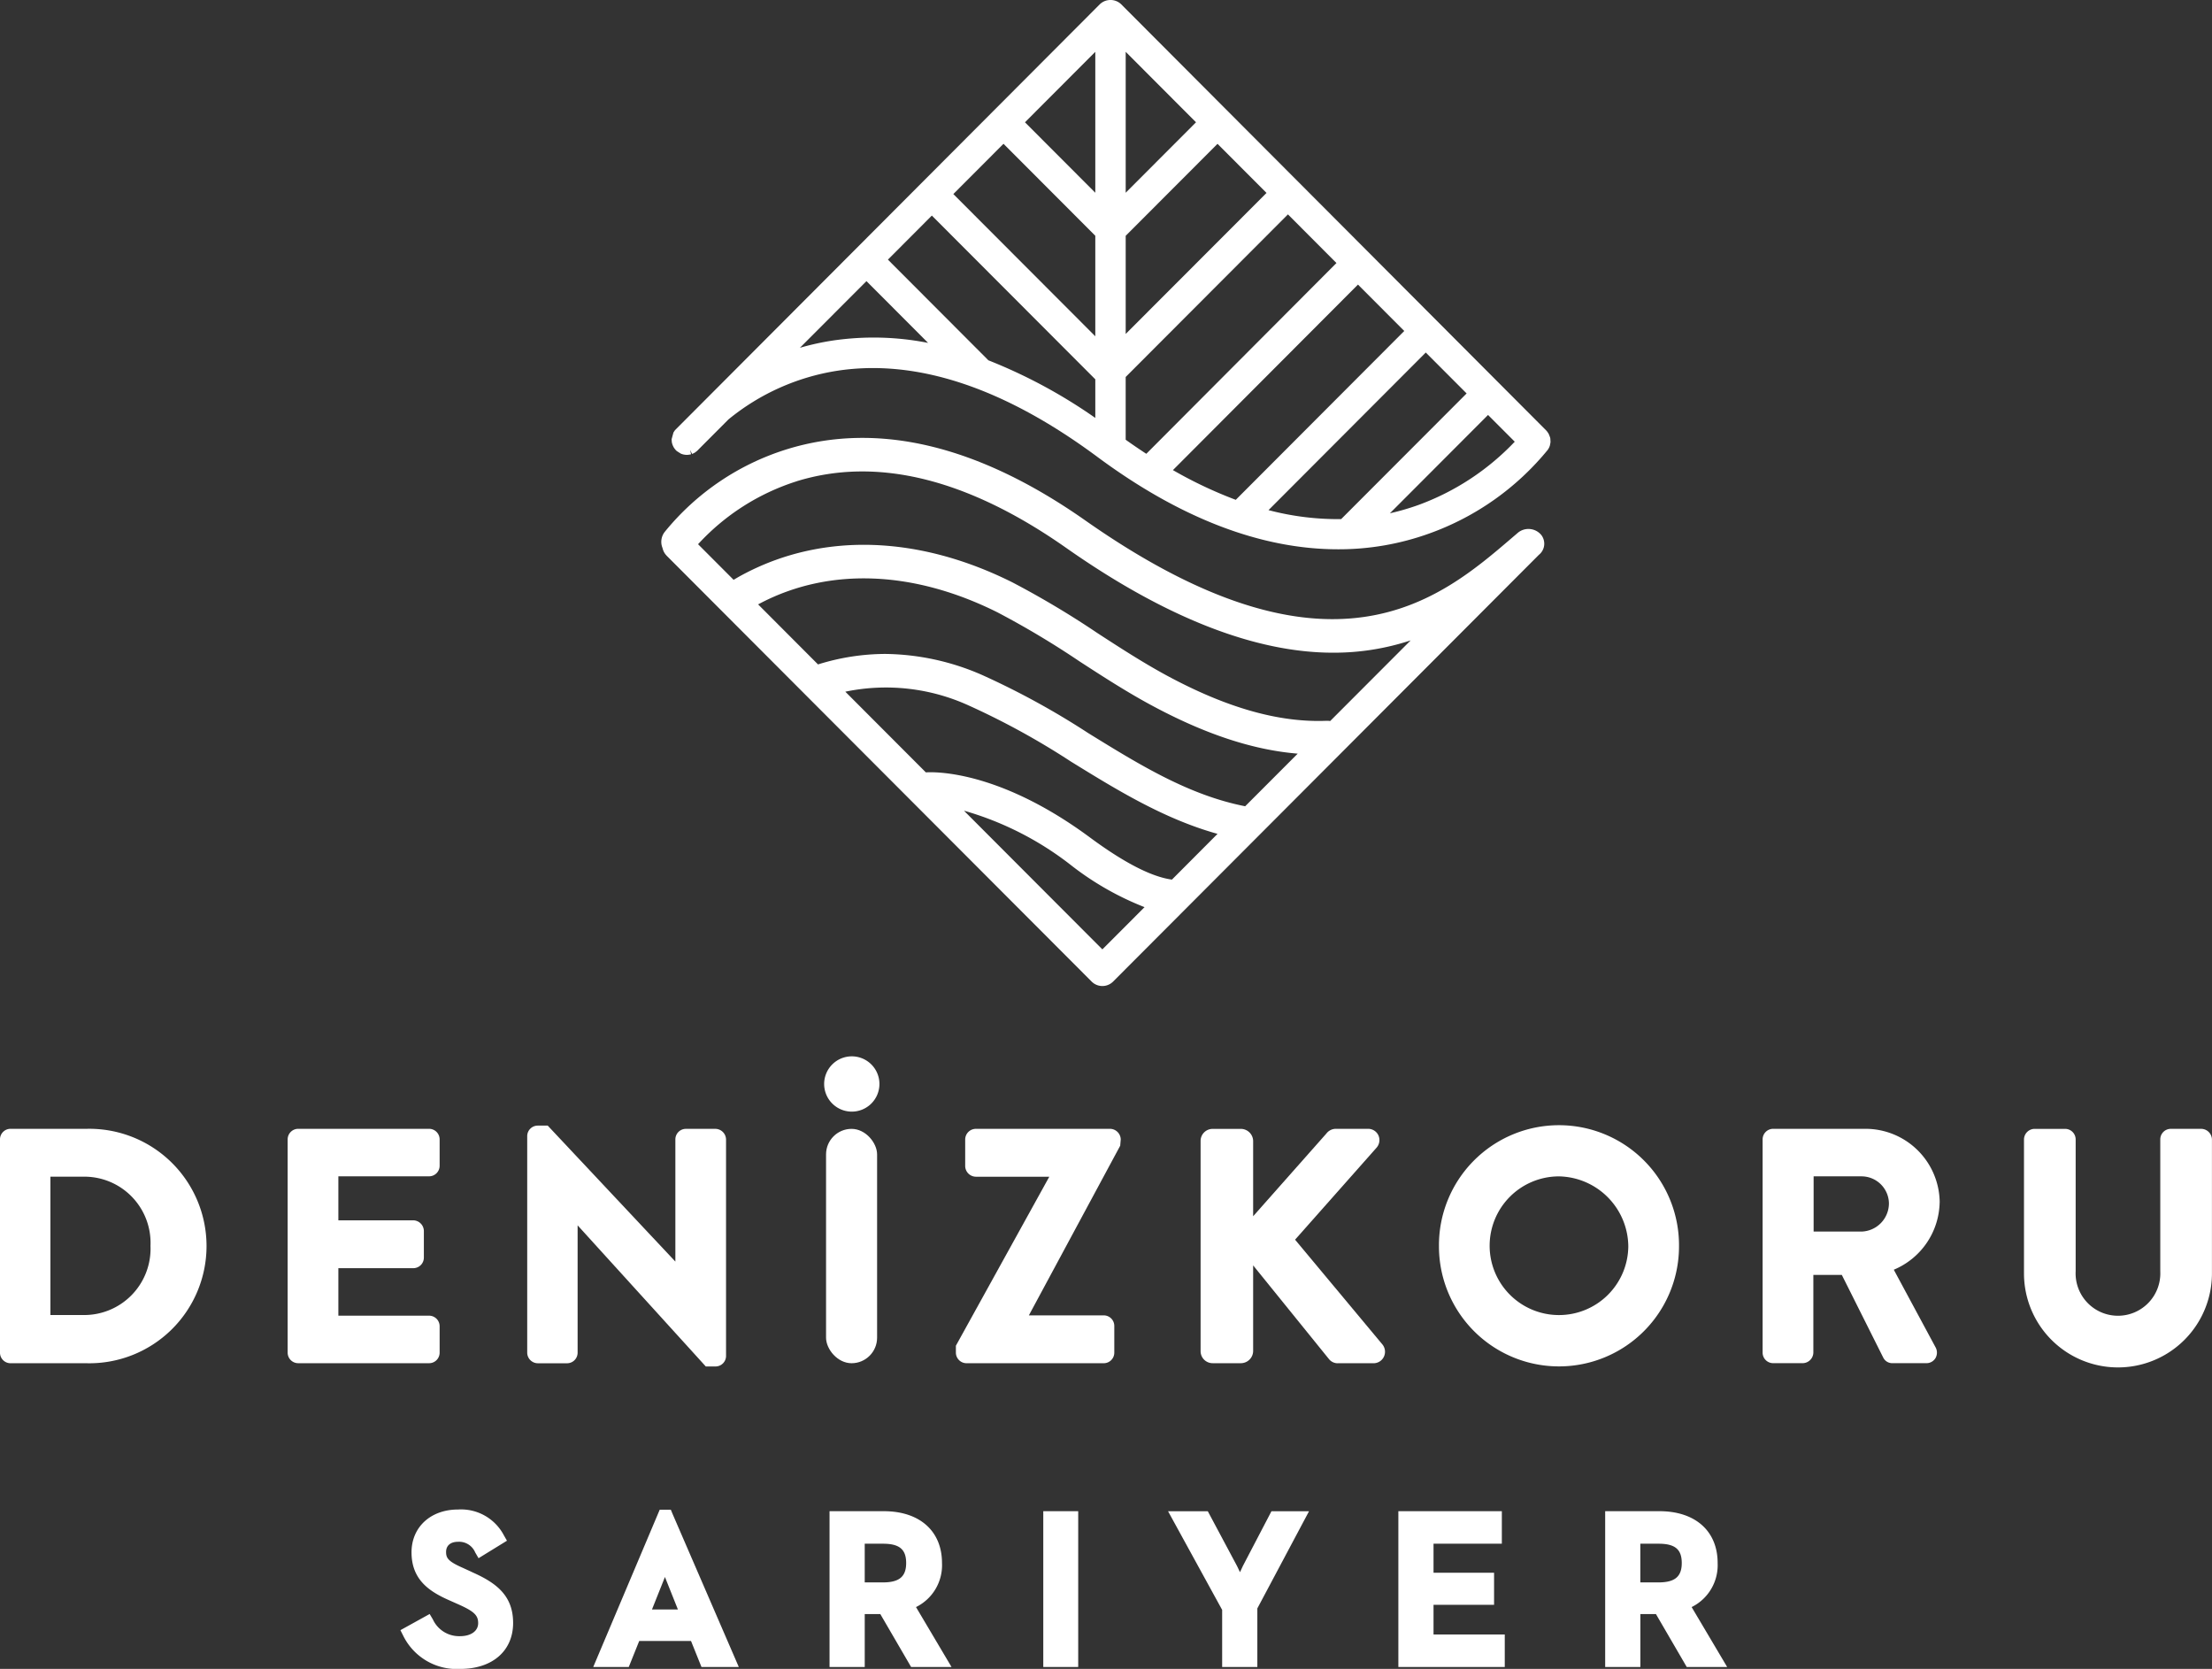 <svg id="logo" xmlns="http://www.w3.org/2000/svg" xmlns:xlink="http://www.w3.org/1999/xlink" width="218.896" height="165.121" viewBox="0 0 218.896 165.121">
  <rect x="0" y="0" width="218.896" height="165.121" fill="#333333" stroke="none"/>
  <defs>
    <clipPath id="clip-path">
      <rect id="Rectangle_5" data-name="Rectangle 5" width="218.896" height="165.121" fill="none"/>
    </clipPath>
  </defs>
  <g id="Group_3" data-name="Group 3" clip-path="url(#clip-path)">
    <path id="Path_19" data-name="Path 19" d="M8.553,398H1.013A1.044,1.044,0,0,0,0,399.047v21.1a1.044,1.044,0,0,0,1.013,1.047h7.54a11.6,11.6,0,1,0,0-23.193m6.339,11.564a6.567,6.567,0,0,1-6.718,6.858H4.989V402.737H8.175a6.551,6.551,0,0,1,6.718,6.828" transform="translate(0 -286.312)" fill="#fff"/>
    <path id="Path_20" data-name="Path 20" d="M116.479,420.147v-2.615a1.046,1.046,0,0,0-1.044-1.044h-8.977v-4.7h7.417a1.044,1.044,0,0,0,1.044-1.047V408.1a1.072,1.072,0,0,0-1.044-1.047h-7.417V402.7h8.977a1.046,1.046,0,0,0,1.044-1.044v-2.615A1.046,1.046,0,0,0,115.435,398H102.484a1.046,1.046,0,0,0-1.044,1.044v21.1a1.046,1.046,0,0,0,1.044,1.047h12.951a1.042,1.042,0,0,0,1.044-1.044" transform="translate(-72.974 -286.312)" fill="#fff"/>
    <path id="Path_21" data-name="Path 21" d="M204.536,420.7a1.041,1.041,0,0,0,1.044-1.013V398.237a1.072,1.072,0,0,0-1.044-1.047h-2.927a1.046,1.046,0,0,0-1.044,1.047v12.086l-12.5-13.313-.129-.14h-.988a1.044,1.044,0,0,0-1.044,1.016v21.451a1.059,1.059,0,0,0,1.044,1.047h2.9a1.044,1.044,0,0,0,1.044-1.047v-12.6L203.576,420.7h.96Z" transform="translate(-133.732 -285.499)" fill="#fff"/>
    <rect id="Rectangle_3" data-name="Rectangle 3" width="5.051" height="23.188" rx="2.526" transform="translate(81.745 111.693)" fill="#fff"/>
    <path id="Path_22" data-name="Path 22" d="M293.36,377.919a2.735,2.735,0,1,0-2.73-2.733,2.736,2.736,0,0,0,2.73,2.733" transform="translate(-209.073 -267.932)" fill="#fff"/>
    <path id="Path_23" data-name="Path 23" d="M352.356,398.01h-13.3a1.061,1.061,0,0,0-1.047,1.044V401.7a1.073,1.073,0,0,0,1.047,1.047h7.276l-9.244,16.722v.688a1.057,1.057,0,0,0,1.044,1.044h13.585a1.046,1.046,0,0,0,1.047-1.044V417.51a1.046,1.046,0,0,0-1.047-1.044H344.31l9.039-16.787.053-.623a1.075,1.075,0,0,0-1.047-1.047" transform="translate(-242.495 -286.32)" fill="#fff"/>
    <path id="Path_24" data-name="Path 24" d="M432.7,408.969l8.054-9.092a1.14,1.14,0,0,0,.194-1.226,1.12,1.12,0,0,0-1.035-.651h-3.182a1.181,1.181,0,0,0-.935.469l-7.246,8.183v-7.445a1.22,1.22,0,0,0-1.2-1.2h-2.8a1.191,1.191,0,0,0-1.2,1.2V419.99a1.19,1.19,0,0,0,1.2,1.2h2.8a1.22,1.22,0,0,0,1.2-1.2v-8.478l7.493,9.258a1.1,1.1,0,0,0,.94.424h3.466a1.126,1.126,0,0,0,1.03-.626,1.146,1.146,0,0,0-.118-1.21Z" transform="translate(-304.541 -286.312)" fill="#fff"/>
    <path id="Path_25" data-name="Path 25" d="M531.2,408.816a11.878,11.878,0,1,0-23.755,0,11.877,11.877,0,1,0,23.755,0m-5.018,0a6.861,6.861,0,1,1-6.875-6.923,6.992,6.992,0,0,1,6.875,6.923" transform="translate(-365.048 -285.499)" fill="#fff"/>
    <path id="Path_26" data-name="Path 26" d="M639.1,405.293A7.344,7.344,0,0,0,631.724,398h-9.1a1.046,1.046,0,0,0-1.047,1.044v21.1a1.046,1.046,0,0,0,1.047,1.044h2.927a1.072,1.072,0,0,0,1.047-1.044v-7.689h2.817l4.108,8.2a.989.989,0,0,0,.9.533h3.339a1.038,1.038,0,0,0,.92-.5,1.087,1.087,0,0,0,.006-1.075l-4.131-7.672a7.371,7.371,0,0,0,4.538-6.651m-5.018.065a2.8,2.8,0,0,1-2.708,2.812h-4.745v-5.464h4.745a2.717,2.717,0,0,1,2.708,2.652" transform="translate(-447.151 -286.312)" fill="#fff"/>
    <path id="Path_27" data-name="Path 27" d="M731.3,398.01h-3.022a1.044,1.044,0,0,0-1.044,1.044v13.069a4.192,4.192,0,1,1-8.374-.031V399.057a1.046,1.046,0,0,0-1.047-1.044h-3.022a1.06,1.06,0,0,0-1.044,1.044v13.259a9.3,9.3,0,0,0,18.6,0V399.057a1.079,1.079,0,0,0-1.05-1.047" transform="translate(-513.456 -286.32)" fill="#fff"/>
    <path id="Path_28" data-name="Path 28" d="M148.3,538.411l-.918-.421c-1.484-.648-1.647-.993-1.647-1.574,0-.626.443-1,1.181-1a1.727,1.727,0,0,1,1.7,1.052l.331.572,2.812-1.731-.306-.536a4.784,4.784,0,0,0-4.538-2.551c-2.708,0-4.6,1.743-4.6,4.237,0,2.711,1.768,3.87,3.676,4.72l.934.415c1.574.7,1.984,1.089,1.984,1.869s-.707,1.291-1.8,1.291a2.858,2.858,0,0,1-2.683-1.661l-.317-.533-2.893,1.6.275.547a5.9,5.9,0,0,0,5.655,3.286c3.171,0,5.222-1.785,5.222-4.546,0-2.688-1.628-3.957-4.069-5.031" transform="translate(-101.591 -382.867)" fill="#fff"/>
    <path id="Path_29" data-name="Path 29" d="M216.885,532.3h-1.1l-6.578,15.561h3.516l1.035-2.576h5.124l1.036,2.576h3.693l-6.564-15.17Zm.7,9.869h-2.565l1.181-2.96c.034-.081.067-.168.1-.255.034.087.065.171.1.25Z" transform="translate(-150.501 -382.925)" fill="#fff"/>
    <path id="Path_30" data-name="Path 30" d="M303.659,537.95c0-3.163-2.208-5.13-5.761-5.13H292.53v15.414h3.483V543h1.541l3.048,5.236h4l-3.516-5.929a4.615,4.615,0,0,0,2.573-4.355m-7.647-1.914h1.8c1.633,0,2.3.553,2.3,1.914,0,1.344-.688,1.914-2.3,1.914h-1.8Z" transform="translate(-210.44 -383.299)" fill="#fff"/>
    <rect id="Rectangle_4" data-name="Rectangle 4" width="3.457" height="15.415" transform="translate(103.241 149.521)" fill="#fff"/>
    <path id="Path_31" data-name="Path 31" d="M419.294,538.261l0,.006c-.09.182-.185.385-.275.589-.093-.211-.191-.418-.286-.6l-2.9-5.433H411.9l5.354,9.763v5.652h3.483v-5.8l5.113-9.611h-3.718Z" transform="translate(-296.312 -383.299)" fill="#fff"/>
    <path id="Path_32" data-name="Path 32" d="M496.6,542.083h5.991V538.91H496.6v-2.874h6.76V532.82H493.12v15.415h10.529v-3.216H496.6Z" transform="translate(-354.74 -383.299)" fill="#fff"/>
    <path id="Path_33" data-name="Path 33" d="M577.179,537.95c0-3.163-2.208-5.13-5.761-5.13H566.05v15.414h3.482V543h1.541l3.048,5.236h4l-3.516-5.929a4.62,4.62,0,0,0,2.573-4.355m-7.65-1.914h1.8c1.633,0,2.3.553,2.3,1.914,0,1.344-.687,1.914-2.3,1.914h-1.8Z" transform="translate(-407.204 -383.299)" fill="#fff"/>
    <path id="Path_34" data-name="Path 34" d="M233.725,166.07,275.776,208.2a1.5,1.5,0,0,0,2.127,0l42.124-42.214a1.41,1.41,0,0,0,.236-1.984,1.65,1.65,0,0,0-1.128-.578,1.632,1.632,0,0,0-1.2.39l-.57.488c-7.131,6.106-17.9,15.336-42.206-1.72-10.622-7.456-20.57-9.827-29.55-7.046a25.2,25.2,0,0,0-12.07,8.163,1.591,1.591,0,0,0-.225,1.608,1.531,1.531,0,0,0,.41.758m29.94,14.842a74.951,74.951,0,0,1,10.057,5.523c4.532,2.795,9.207,5.68,14.514,7.156l-4.512,4.526c-2.006-.269-4.728-1.667-8.1-4.159-8.037-5.946-13.975-6.463-15.791-6.463-.208,0-.362.006-.46.014l-7.97-7.984a19.738,19.738,0,0,1,12.258,1.386M246.583,158.7c7.964-2.461,16.936-.244,26.679,6.595,9.8,6.881,18.687,10.366,26.4,10.366h.006a24.169,24.169,0,0,0,7.681-1.218l-7.97,7.981a1.631,1.631,0,0,0-.289-.025h-.056c-4.692.191-9.881-1.266-15.861-4.5-2.312-1.254-4.6-2.733-6.833-4.184a88.393,88.393,0,0,0-8.41-5.015c-9.221-4.605-18.583-4.939-26.353-.934-.244.126-.48.253-.716.384-.174.1-.342.2-.516.3l-3.516-3.522a22.45,22.45,0,0,1,9.754-6.224m-3.488,12.008c6.808-3.508,15.1-3.168,23.362.957a86,86,0,0,1,8.121,4.852c2.267,1.47,4.613,2.989,7.027,4.294,5.321,2.879,10.1,4.467,14.564,4.835l-5.2,5.206c-5.579-1.1-10.408-4.08-15.521-7.234a77.845,77.845,0,0,0-10.512-5.756,24.472,24.472,0,0,0-9.578-2.082,22.461,22.461,0,0,0-6.659,1.038l-5.927-5.941.32-.168m20.261,20.64a31.1,31.1,0,0,1,10.307,5.273,28.97,28.97,0,0,0,7.352,4.212l-4.173,4.178-13.692-13.717c.067.017.135.034.2.053" transform="translate(-167.75 -111.082)" fill="#fff"/>
    <path id="Path_35" data-name="Path 35" d="M236.9,43.937a.825.825,0,0,0,.036.109l.056.121c.022.042.042.084.073.135l.084.118c.034.039.065.079.121.143a1.08,1.08,0,0,0,.1.084l.379.239c.045.02.093.034.177.062l.109.028c.048.008.1.014.16.022l.115.008c.028,0,.093,0,.166-.008l.115-.014c.051-.008.1-.022.168-.039l-.1-.429.2.4.135-.062c.045-.022.09-.045.132-.07l.121-.087c.039-.031.079-.062.152-.129.351-.356,1.459-1.465,3.059-3.07a22.43,22.43,0,0,1,10.773-4.815c7.832-1.2,16.5,1.673,25.741,8.528,8.177,6.061,16.186,9.137,23.805,9.137a26.393,26.393,0,0,0,9.011-1.555,26.791,26.791,0,0,0,11.75-8.29c.028-.042.056-.09.09-.149l.053-.1a1.719,1.719,0,0,0,.064-.18l.048-.239c.008-.053.014-.112.014-.123l-.02-.328c-.008-.045-.022-.093-.036-.14l-.112-.286a1.161,1.161,0,0,0-.062-.112l-.081-.115a1.688,1.688,0,0,0-.123-.149L281.325.427A1.505,1.505,0,0,0,280.265,0h0A1.5,1.5,0,0,0,279.2.429L237.164,42.565l-.149.224-.185.673.025.309c.011.045.022.093.045.166M271.8,12.1l6.959-6.971V19.071Zm-7.089,7.1,4.964-4.973,9.084,9.1v9.945Zm-6.474,6.488,4.347-4.358,16.175,16.2V41.35a51.379,51.379,0,0,0-10.579-5.7Zm-8.713,8.727,6.589-6.6,6.1,6.112a27.77,27.77,0,0,0-9.429-.233,25.005,25.005,0,0,0-3.258.718m32.241-15.342V5.127l6.959,6.973Zm0,13.972V23.331l9.087-9.1,4.849,4.858ZM295.9,50.473l15.563-15.594,4.041,4.049L303.088,51.362a26.983,26.983,0,0,1-7.192-.89m12.016.314,9.712-9.729,2.643,2.646a24.947,24.947,0,0,1-9.493,6.247,24.206,24.206,0,0,1-2.862.836m-21.47-4.274,18.311-18.355,4.58,4.591L292.66,49.454a42.3,42.3,0,0,1-6.219-2.941M281.766,43.5V37.3l16.057-16.088,4.8,4.813L283.806,44.9c-.682-.446-1.367-.912-2.04-1.392" transform="translate(-170.37)" fill="#fff"/>
  </g>
</svg>
